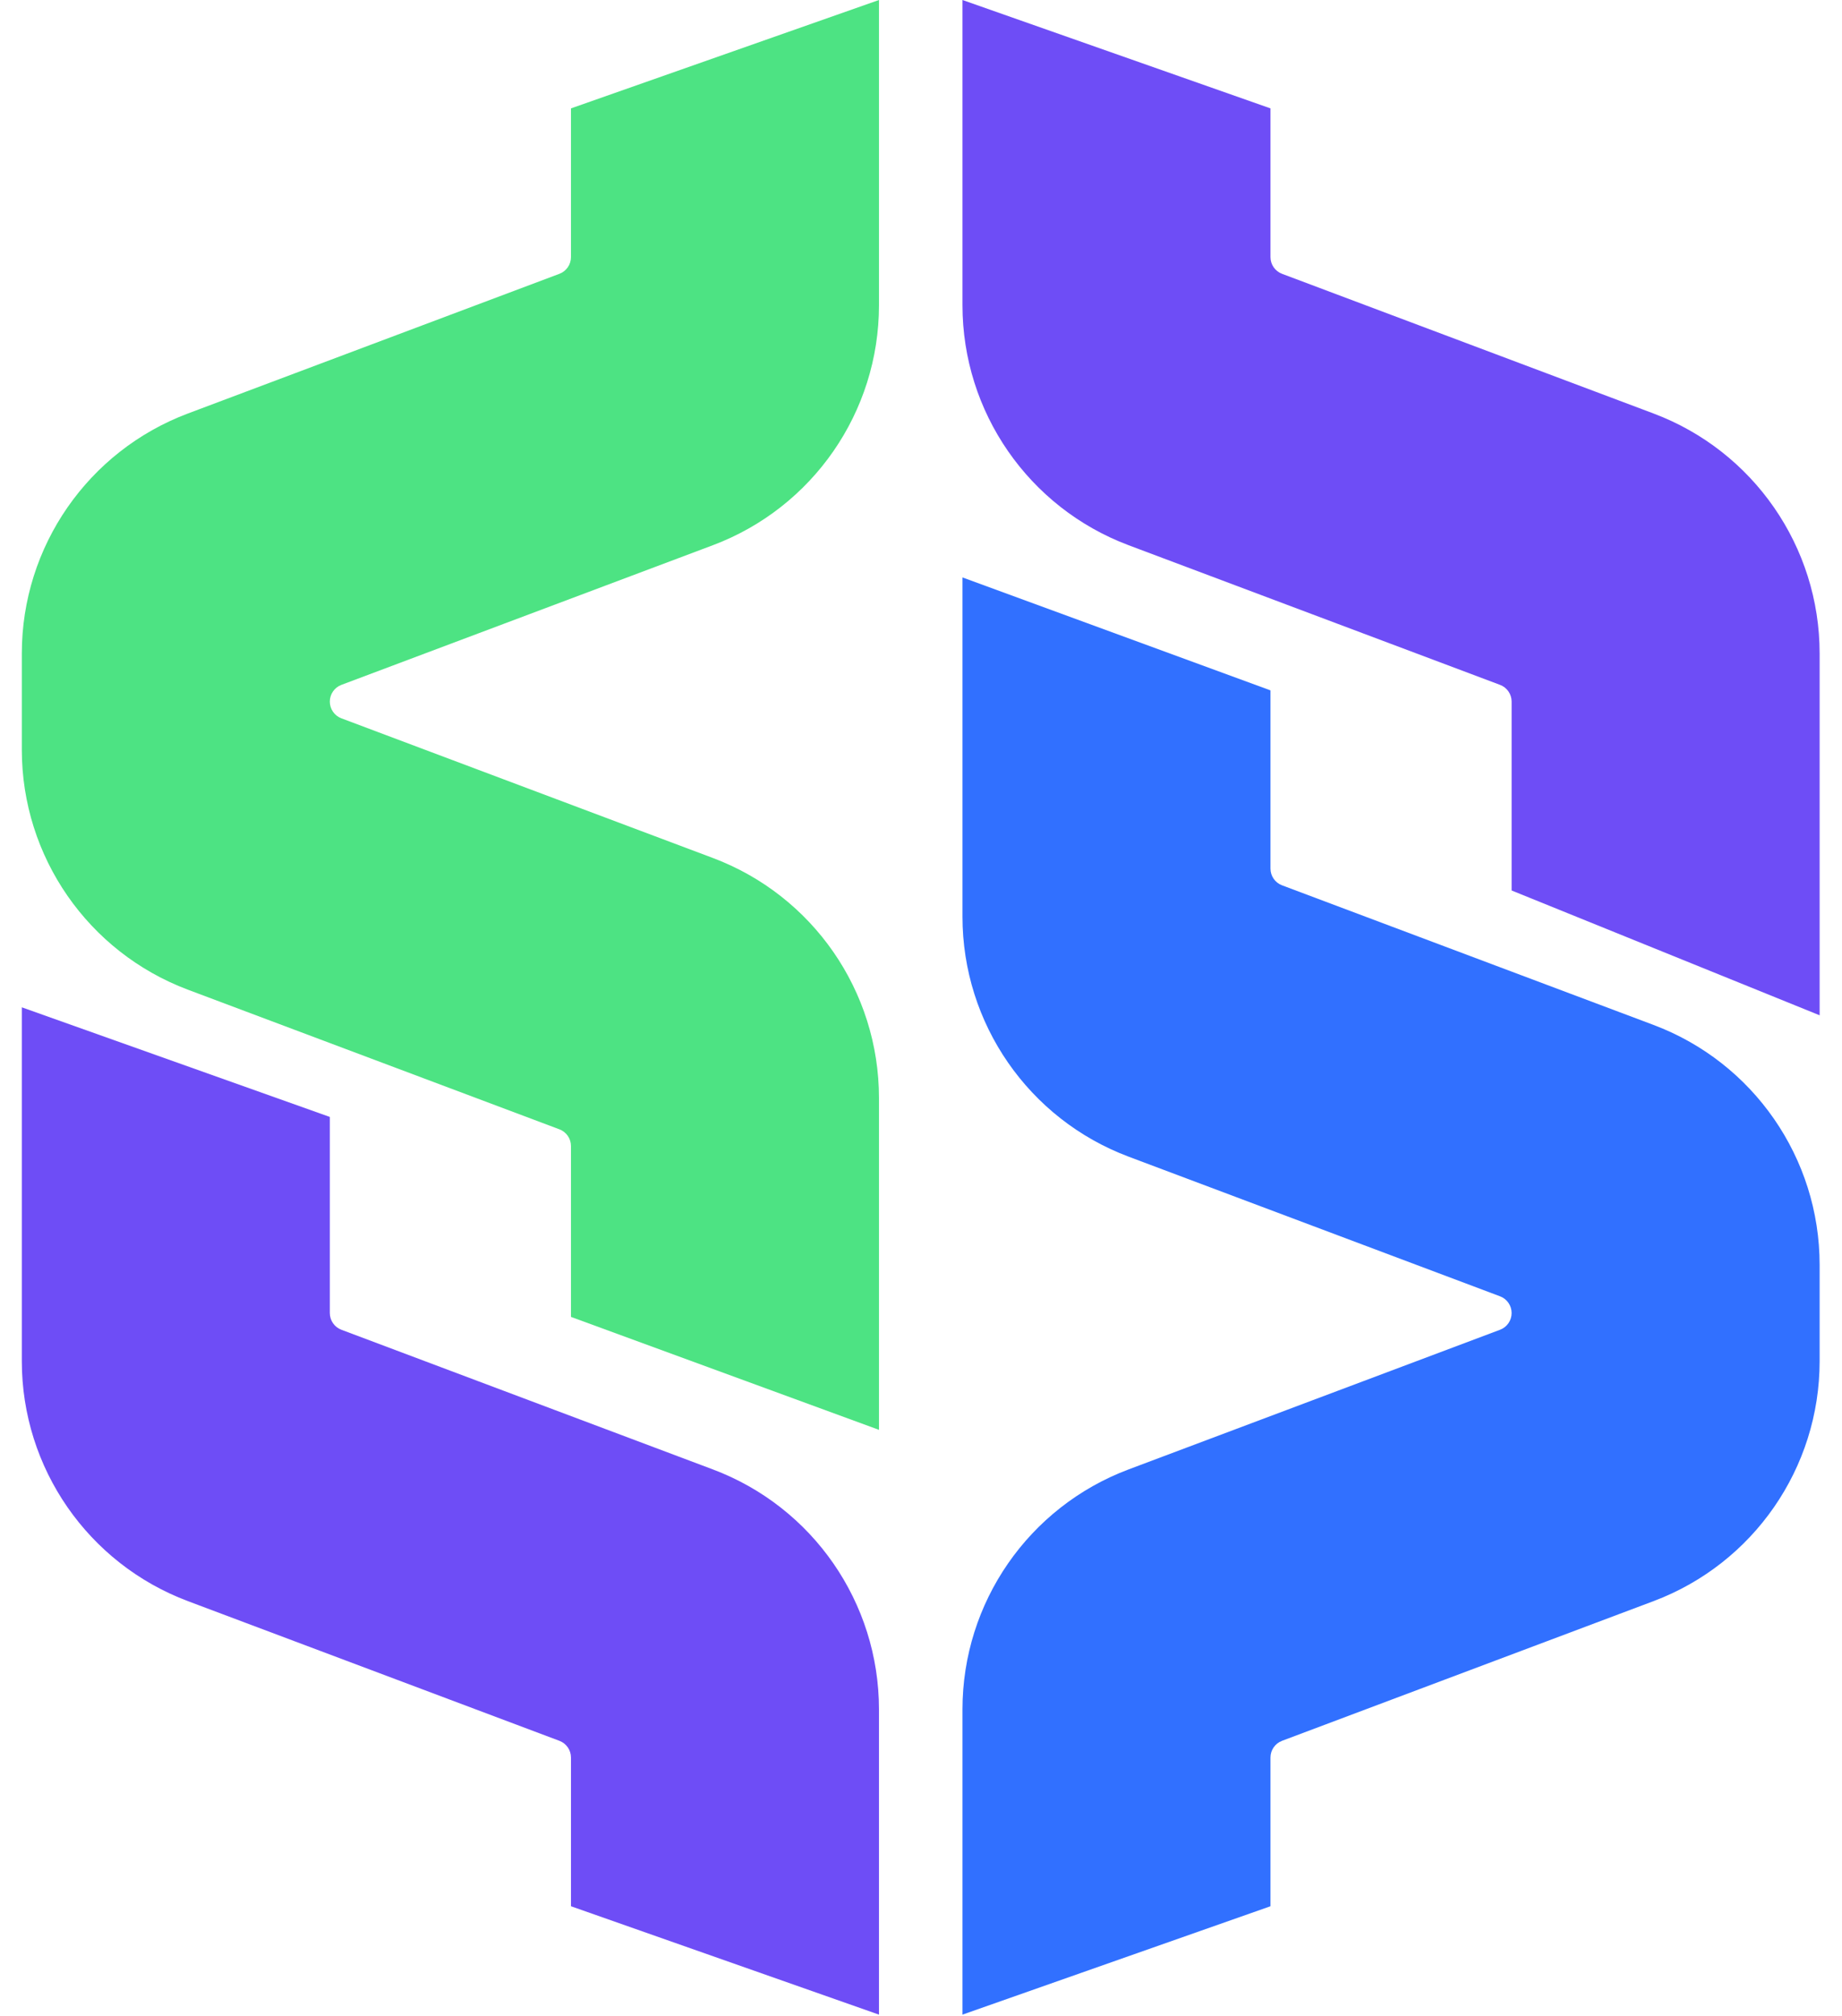 <?xml version="1.0" encoding="UTF-8" standalone="no"?><!DOCTYPE svg PUBLIC "-//W3C//DTD SVG 1.1//EN" "http://www.w3.org/Graphics/SVG/1.1/DTD/svg11.dtd"><svg width="100%" height="100%" viewBox="0 0 1335 1461" version="1.1" xmlns="http://www.w3.org/2000/svg" xmlns:xlink="http://www.w3.org/1999/xlink" xml:space="preserve" xmlns:serif="http://www.serif.com/" style="fill-rule:evenodd;clip-rule:evenodd;stroke-linejoin:round;stroke-miterlimit:2;"><g><path d="M1095.56,951.575c0,-5.395 -3.344,-10.225 -8.394,-12.124l-269.201,-101.204c-72.436,-27.23 -120.405,-96.509 -120.405,-173.894l-0,-245.884l223.225,81.861l0,129.152c0,5.395 3.345,10.226 8.396,12.124l269.2,101.169c72.435,27.229 120.405,96.509 120.405,173.893l-0,69.817c-0,77.384 -47.97,146.663 -120.404,173.892l-269.203,101.214c-5.05,1.899 -8.394,6.728 -8.394,12.124l0,107.774l-223.225,78.547l-0,-221.237c-0,-77.384 47.969,-146.664 120.404,-173.893l269.202,-101.207c5.05,-1.898 8.394,-6.729 8.394,-12.124Z" style="fill:#3170ff;"/><path d="M239.043,508.46c-0,5.396 3.344,10.226 8.394,12.124l269.201,101.204c72.436,27.23 120.405,96.51 120.405,173.894l0,240.551l-223.225,-81.861l-0,-123.818c-0,-5.396 -3.345,-10.226 -8.396,-12.125l-269.2,-101.168c-72.435,-27.23 -120.405,-96.509 -120.405,-173.894l0,-69.816c0,-77.384 47.97,-146.664 120.403,-173.893l269.204,-101.213c5.05,-1.899 8.394,-6.729 8.394,-12.124l-0,-107.775l223.225,-78.546l0,221.236c0,77.385 -47.969,146.664 -120.404,173.894l-269.202,101.206c-5.05,1.899 -8.394,6.729 -8.394,12.124Z" style="fill:#4de383;"/><path d="M1095.56,508.46c0,-5.395 -3.344,-10.225 -8.394,-12.124l-269.201,-101.206c-72.436,-27.23 -120.405,-96.509 -120.405,-173.894l-0,-221.236l223.225,78.546l0,107.776c0,5.394 3.344,10.224 8.395,12.123l269.201,101.213c72.435,27.229 120.405,96.509 120.405,173.893l-0,262.246l-223.226,-90.449l0,-136.888Z" style="fill:#6e4df6;"/><path d="M239.043,951.575c-0,5.395 3.344,10.226 8.394,12.124l269.201,101.206c72.436,27.23 120.405,96.51 120.405,173.894l0,221.237l-223.225,-78.547l-0,-107.775c-0,-5.395 -3.344,-10.224 -8.395,-12.124l-269.201,-101.212c-72.435,-27.23 -120.405,-96.509 -120.405,-173.894l0,-256.466l223.226,79.437l-0,142.12Z" style="fill:#6e4df6;"/></g></svg>